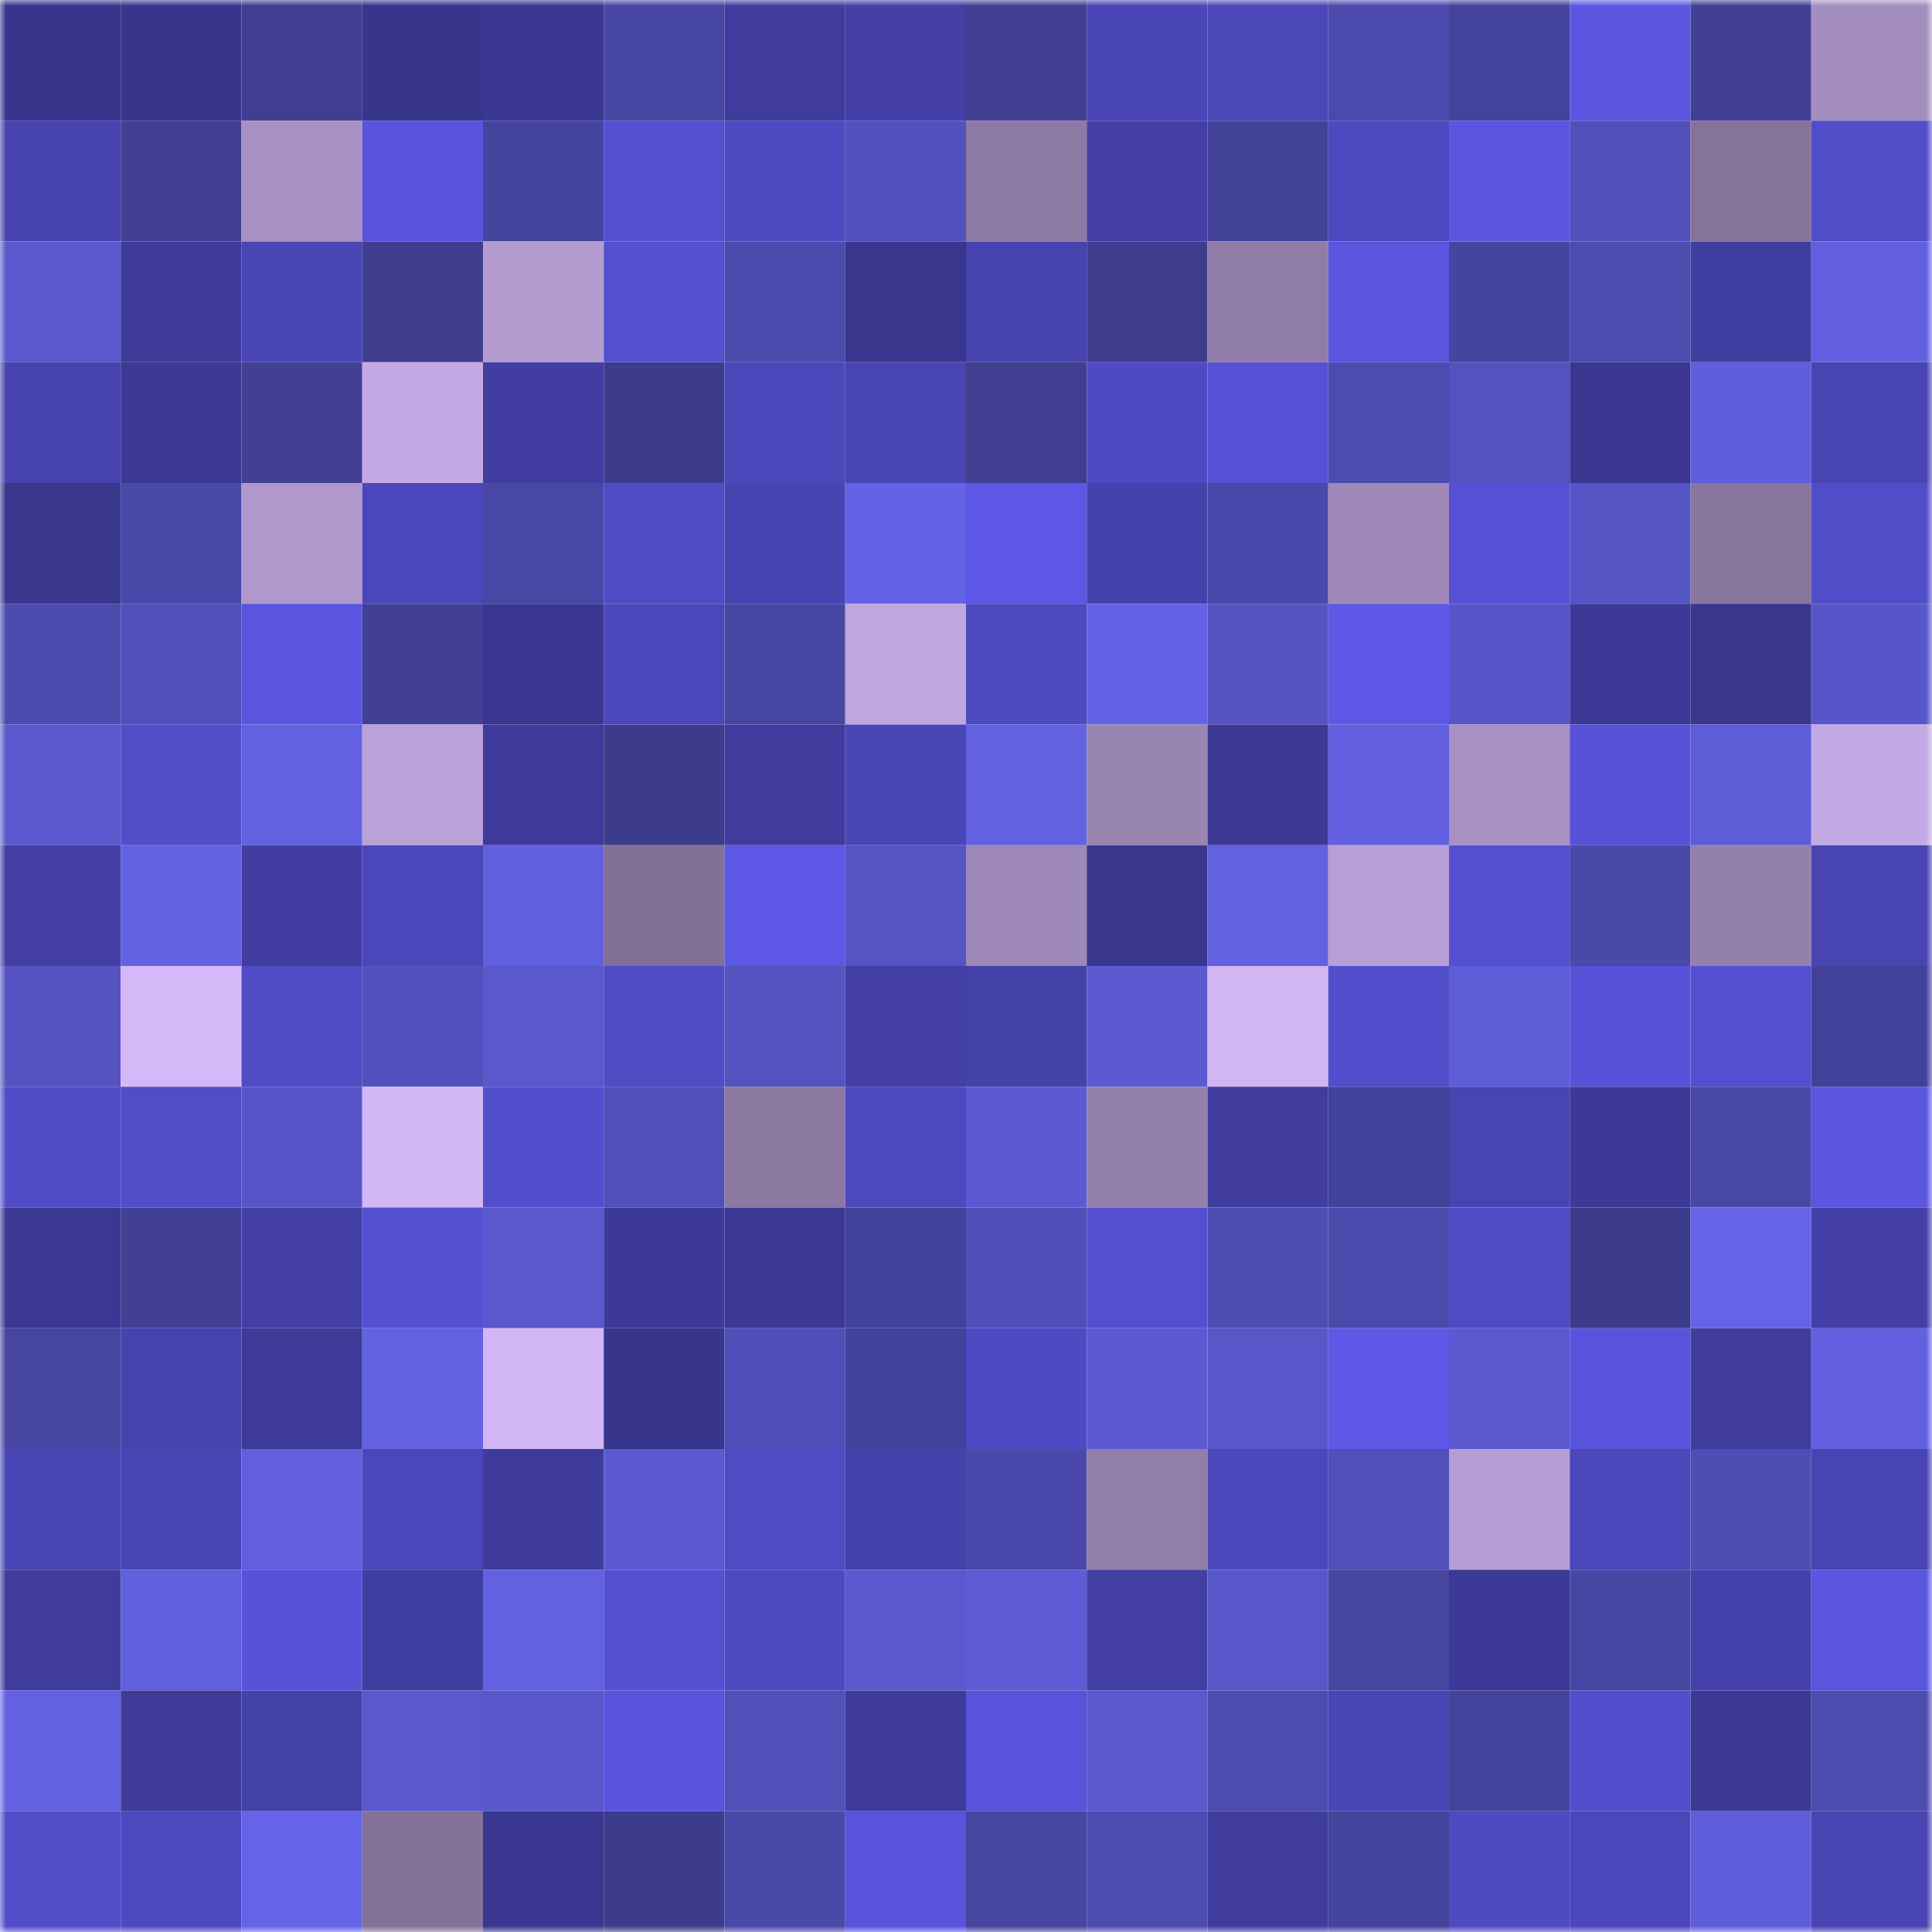 <svg viewBox="0 0 160 160" fill="none" role="img" xmlns="http://www.w3.org/2000/svg" width="240" height="240" name="farcaster%2C3num"><mask id="377482276" mask-type="alpha" maskUnits="userSpaceOnUse" x="0" y="0" width="160" height="160"><rect width="160" height="160" fill="#FFFFFF"></rect></mask><g mask="url(#377482276)"><rect x="0" y="0" width="10" height="10" fill="#38358c"></rect><rect x="10" y="0" width="10" height="10" fill="#38358c"></rect><rect x="20" y="0" width="10" height="10" fill="#3f3e90"></rect><rect x="30" y="0" width="10" height="10" fill="#38358c"></rect><rect x="40" y="0" width="10" height="10" fill="#3a3791"></rect><rect x="50" y="0" width="10" height="10" fill="#4746a3"></rect><rect x="60" y="0" width="10" height="10" fill="#403c9e"></rect><rect x="70" y="0" width="10" height="10" fill="#433fa6"></rect><rect x="80" y="0" width="10" height="10" fill="#403f92"></rect><rect x="90" y="0" width="10" height="10" fill="#4a46b7"></rect><rect x="100" y="0" width="10" height="10" fill="#4b47b9"></rect><rect x="110" y="0" width="10" height="10" fill="#4b4aac"></rect><rect x="120" y="0" width="10" height="10" fill="#44439c"></rect><rect x="130" y="0" width="10" height="10" fill="#5c57e3"></rect><rect x="140" y="0" width="10" height="10" fill="#414095"></rect><rect x="150" y="0" width="10" height="10" fill="#a48ebf"></rect><rect x="0" y="10" width="10" height="10" fill="#4642ae"></rect><rect x="10" y="10" width="10" height="10" fill="#414094"></rect><rect x="20" y="10" width="10" height="10" fill="#a892c3"></rect><rect x="30" y="10" width="10" height="10" fill="#5954dd"></rect><rect x="40" y="10" width="10" height="10" fill="#45449f"></rect><rect x="50" y="10" width="10" height="10" fill="#5450d2"></rect><rect x="60" y="10" width="10" height="10" fill="#4e4ac1"></rect><rect x="70" y="10" width="10" height="10" fill="#5251bd"></rect><rect x="80" y="10" width="10" height="10" fill="#8d7aa4"></rect><rect x="90" y="10" width="10" height="10" fill="#433fa6"></rect><rect x="100" y="10" width="10" height="10" fill="#434299"></rect><rect x="110" y="10" width="10" height="10" fill="#4d49c0"></rect><rect x="120" y="10" width="10" height="10" fill="#5b56e1"></rect><rect x="130" y="10" width="10" height="10" fill="#5150ba"></rect><rect x="140" y="10" width="10" height="10" fill="#85739a"></rect><rect x="150" y="10" width="10" height="10" fill="#514dc9"></rect><rect x="0" y="20" width="10" height="10" fill="#5958cd"></rect><rect x="10" y="20" width="10" height="10" fill="#3e3b9a"></rect><rect x="20" y="20" width="10" height="10" fill="#4945b5"></rect><rect x="30" y="20" width="10" height="10" fill="#3e3d8e"></rect><rect x="40" y="20" width="10" height="10" fill="#b49cd1"></rect><rect x="50" y="20" width="10" height="10" fill="#5450d2"></rect><rect x="60" y="20" width="10" height="10" fill="#4b4aad"></rect><rect x="70" y="20" width="10" height="10" fill="#39368e"></rect><rect x="80" y="20" width="10" height="10" fill="#4643af"></rect><rect x="90" y="20" width="10" height="10" fill="#3e3d8e"></rect><rect x="100" y="20" width="10" height="10" fill="#907da8"></rect><rect x="110" y="20" width="10" height="10" fill="#5a56e0"></rect><rect x="120" y="20" width="10" height="10" fill="#4545a0"></rect><rect x="130" y="20" width="10" height="10" fill="#4c4baf"></rect><rect x="140" y="20" width="10" height="10" fill="#413ea2"></rect><rect x="150" y="20" width="10" height="10" fill="#6260e0"></rect><rect x="0" y="30" width="10" height="10" fill="#4642ae"></rect><rect x="10" y="30" width="10" height="10" fill="#3c3994"></rect><rect x="20" y="30" width="10" height="10" fill="#414095"></rect><rect x="30" y="30" width="10" height="10" fill="#c4aae4"></rect><rect x="40" y="30" width="10" height="10" fill="#413da1"></rect><rect x="50" y="30" width="10" height="10" fill="#3d3c8c"></rect><rect x="60" y="30" width="10" height="10" fill="#4c48bc"></rect><rect x="70" y="30" width="10" height="10" fill="#4844b1"></rect><rect x="80" y="30" width="10" height="10" fill="#3f3e90"></rect><rect x="90" y="30" width="10" height="10" fill="#4f4ac3"></rect><rect x="100" y="30" width="10" height="10" fill="#5651d4"></rect><rect x="110" y="30" width="10" height="10" fill="#4c4baf"></rect><rect x="120" y="30" width="10" height="10" fill="#5352bf"></rect><rect x="130" y="30" width="10" height="10" fill="#3b3791"></rect><rect x="140" y="30" width="10" height="10" fill="#5f5edb"></rect><rect x="150" y="30" width="10" height="10" fill="#4844b1"></rect><rect x="0" y="40" width="10" height="10" fill="#39368d"></rect><rect x="10" y="40" width="10" height="10" fill="#4949a9"></rect><rect x="20" y="40" width="10" height="10" fill="#b098cd"></rect><rect x="30" y="40" width="10" height="10" fill="#4b47ba"></rect><rect x="40" y="40" width="10" height="10" fill="#4847a5"></rect><rect x="50" y="40" width="10" height="10" fill="#504cc6"></rect><rect x="60" y="40" width="10" height="10" fill="#4744b1"></rect><rect x="70" y="40" width="10" height="10" fill="#6463e6"></rect><rect x="80" y="40" width="10" height="10" fill="#5c57e4"></rect><rect x="90" y="40" width="10" height="10" fill="#4542ac"></rect><rect x="100" y="40" width="10" height="10" fill="#4a49ab"></rect><rect x="110" y="40" width="10" height="10" fill="#9f89b9"></rect><rect x="120" y="40" width="10" height="10" fill="#5651d4"></rect><rect x="130" y="40" width="10" height="10" fill="#5655c6"></rect><rect x="140" y="40" width="10" height="10" fill="#88769e"></rect><rect x="150" y="40" width="10" height="10" fill="#514dc9"></rect><rect x="0" y="50" width="10" height="10" fill="#4b4aad"></rect><rect x="10" y="50" width="10" height="10" fill="#5150ba"></rect><rect x="20" y="50" width="10" height="10" fill="#5a55e0"></rect><rect x="30" y="50" width="10" height="10" fill="#414094"></rect><rect x="40" y="50" width="10" height="10" fill="#3a3791"></rect><rect x="50" y="50" width="10" height="10" fill="#4b47ba"></rect><rect x="60" y="50" width="10" height="10" fill="#4746a3"></rect><rect x="70" y="50" width="10" height="10" fill="#bfa6de"></rect><rect x="80" y="50" width="10" height="10" fill="#4d49bf"></rect><rect x="90" y="50" width="10" height="10" fill="#6463e6"></rect><rect x="100" y="50" width="10" height="10" fill="#5453c0"></rect><rect x="110" y="50" width="10" height="10" fill="#5d58e6"></rect><rect x="120" y="50" width="10" height="10" fill="#5756c8"></rect><rect x="130" y="50" width="10" height="10" fill="#3d3a97"></rect><rect x="140" y="50" width="10" height="10" fill="#39368d"></rect><rect x="150" y="50" width="10" height="10" fill="#5756c9"></rect><rect x="0" y="60" width="10" height="10" fill="#5958cc"></rect><rect x="10" y="60" width="10" height="10" fill="#514dc9"></rect><rect x="20" y="60" width="10" height="10" fill="#6261e2"></rect><rect x="30" y="60" width="10" height="10" fill="#baa1d8"></rect><rect x="40" y="60" width="10" height="10" fill="#3e3a99"></rect><rect x="50" y="60" width="10" height="10" fill="#3d3c8c"></rect><rect x="60" y="60" width="10" height="10" fill="#3f3c9d"></rect><rect x="70" y="60" width="10" height="10" fill="#4a46b7"></rect><rect x="80" y="60" width="10" height="10" fill="#6261e2"></rect><rect x="90" y="60" width="10" height="10" fill="#9985b2"></rect><rect x="100" y="60" width="10" height="10" fill="#3c3995"></rect><rect x="110" y="60" width="10" height="10" fill="#6260e0"></rect><rect x="120" y="60" width="10" height="10" fill="#a790c2"></rect><rect x="130" y="60" width="10" height="10" fill="#5752d7"></rect><rect x="140" y="60" width="10" height="10" fill="#5e5dd8"></rect><rect x="150" y="60" width="10" height="10" fill="#c4aae4"></rect><rect x="0" y="70" width="10" height="10" fill="#423ea2"></rect><rect x="10" y="70" width="10" height="10" fill="#6362e3"></rect><rect x="20" y="70" width="10" height="10" fill="#413da1"></rect><rect x="30" y="70" width="10" height="10" fill="#4b47ba"></rect><rect x="40" y="70" width="10" height="10" fill="#6160df"></rect><rect x="50" y="70" width="10" height="10" fill="#817096"></rect><rect x="60" y="70" width="10" height="10" fill="#5c57e4"></rect><rect x="70" y="70" width="10" height="10" fill="#5554c3"></rect><rect x="80" y="70" width="10" height="10" fill="#9d88b7"></rect><rect x="90" y="70" width="10" height="10" fill="#39368e"></rect><rect x="100" y="70" width="10" height="10" fill="#6261e2"></rect><rect x="110" y="70" width="10" height="10" fill="#b79ed5"></rect><rect x="120" y="70" width="10" height="10" fill="#534fce"></rect><rect x="130" y="70" width="10" height="10" fill="#4949a9"></rect><rect x="140" y="70" width="10" height="10" fill="#9480ac"></rect><rect x="150" y="70" width="10" height="10" fill="#4844b1"></rect><rect x="0" y="80" width="10" height="10" fill="#5453c1"></rect><rect x="10" y="80" width="10" height="10" fill="#d5b8f7"></rect><rect x="20" y="80" width="10" height="10" fill="#4f4bc4"></rect><rect x="30" y="80" width="10" height="10" fill="#5251bd"></rect><rect x="40" y="80" width="10" height="10" fill="#5958cc"></rect><rect x="50" y="80" width="10" height="10" fill="#504cc6"></rect><rect x="60" y="80" width="10" height="10" fill="#5453c0"></rect><rect x="70" y="80" width="10" height="10" fill="#433fa6"></rect><rect x="80" y="80" width="10" height="10" fill="#4441a9"></rect><rect x="90" y="80" width="10" height="10" fill="#5b5ad2"></rect><rect x="100" y="80" width="10" height="10" fill="#d2b6f4"></rect><rect x="110" y="80" width="10" height="10" fill="#524ecc"></rect><rect x="120" y="80" width="10" height="10" fill="#5e5dd8"></rect><rect x="130" y="80" width="10" height="10" fill="#5752d7"></rect><rect x="140" y="80" width="10" height="10" fill="#544fd0"></rect><rect x="150" y="80" width="10" height="10" fill="#43429a"></rect><rect x="0" y="90" width="10" height="10" fill="#504cc7"></rect><rect x="10" y="90" width="10" height="10" fill="#514dc9"></rect><rect x="20" y="90" width="10" height="10" fill="#5756c8"></rect><rect x="30" y="90" width="10" height="10" fill="#d2b6f4"></rect><rect x="40" y="90" width="10" height="10" fill="#524ecc"></rect><rect x="50" y="90" width="10" height="10" fill="#5150ba"></rect><rect x="60" y="90" width="10" height="10" fill="#8b79a2"></rect><rect x="70" y="90" width="10" height="10" fill="#4c48bd"></rect><rect x="80" y="90" width="10" height="10" fill="#5b5ad2"></rect><rect x="90" y="90" width="10" height="10" fill="#9480ac"></rect><rect x="100" y="90" width="10" height="10" fill="#403d9f"></rect><rect x="110" y="90" width="10" height="10" fill="#43429a"></rect><rect x="120" y="90" width="10" height="10" fill="#4844b2"></rect><rect x="130" y="90" width="10" height="10" fill="#3d3a97"></rect><rect x="140" y="90" width="10" height="10" fill="#4948a6"></rect><rect x="150" y="90" width="10" height="10" fill="#5a56e0"></rect><rect x="0" y="100" width="10" height="10" fill="#3b3894"></rect><rect x="10" y="100" width="10" height="10" fill="#414094"></rect><rect x="20" y="100" width="10" height="10" fill="#433fa5"></rect><rect x="30" y="100" width="10" height="10" fill="#5450d2"></rect><rect x="40" y="100" width="10" height="10" fill="#5958cd"></rect><rect x="50" y="100" width="10" height="10" fill="#3d3a97"></rect><rect x="60" y="100" width="10" height="10" fill="#3c3994"></rect><rect x="70" y="100" width="10" height="10" fill="#43429a"></rect><rect x="80" y="100" width="10" height="10" fill="#504fb8"></rect><rect x="90" y="100" width="10" height="10" fill="#534fcf"></rect><rect x="100" y="100" width="10" height="10" fill="#4e4db4"></rect><rect x="110" y="100" width="10" height="10" fill="#4b4aac"></rect><rect x="120" y="100" width="10" height="10" fill="#4f4bc5"></rect><rect x="130" y="100" width="10" height="10" fill="#3d3c8c"></rect><rect x="140" y="100" width="10" height="10" fill="#6564e8"></rect><rect x="150" y="100" width="10" height="10" fill="#433fa6"></rect><rect x="0" y="110" width="10" height="10" fill="#4645a0"></rect><rect x="10" y="110" width="10" height="10" fill="#4643af"></rect><rect x="20" y="110" width="10" height="10" fill="#3d3a98"></rect><rect x="30" y="110" width="10" height="10" fill="#6362e3"></rect><rect x="40" y="110" width="10" height="10" fill="#d2b6f5"></rect><rect x="50" y="110" width="10" height="10" fill="#38358c"></rect><rect x="60" y="110" width="10" height="10" fill="#504fb9"></rect><rect x="70" y="110" width="10" height="10" fill="#43429a"></rect><rect x="80" y="110" width="10" height="10" fill="#4f4ac3"></rect><rect x="90" y="110" width="10" height="10" fill="#5b5ad2"></rect><rect x="100" y="110" width="10" height="10" fill="#5857c9"></rect><rect x="110" y="110" width="10" height="10" fill="#5d58e6"></rect><rect x="120" y="110" width="10" height="10" fill="#5a59cf"></rect><rect x="130" y="110" width="10" height="10" fill="#5954dd"></rect><rect x="140" y="110" width="10" height="10" fill="#3f3c9c"></rect><rect x="150" y="110" width="10" height="10" fill="#6260e0"></rect><rect x="0" y="120" width="10" height="10" fill="#4845b4"></rect><rect x="10" y="120" width="10" height="10" fill="#4945b4"></rect><rect x="20" y="120" width="10" height="10" fill="#615fde"></rect><rect x="30" y="120" width="10" height="10" fill="#4b47ba"></rect><rect x="40" y="120" width="10" height="10" fill="#3e3b9a"></rect><rect x="50" y="120" width="10" height="10" fill="#5b5ad2"></rect><rect x="60" y="120" width="10" height="10" fill="#4f4bc4"></rect><rect x="70" y="120" width="10" height="10" fill="#4542ac"></rect><rect x="80" y="120" width="10" height="10" fill="#4a49ab"></rect><rect x="90" y="120" width="10" height="10" fill="#917ea9"></rect><rect x="100" y="120" width="10" height="10" fill="#4b47bb"></rect><rect x="110" y="120" width="10" height="10" fill="#5150ba"></rect><rect x="120" y="120" width="10" height="10" fill="#b69dd3"></rect><rect x="130" y="120" width="10" height="10" fill="#4b47ba"></rect><rect x="140" y="120" width="10" height="10" fill="#4e4db3"></rect><rect x="150" y="120" width="10" height="10" fill="#4844b1"></rect><rect x="0" y="130" width="10" height="10" fill="#3f3c9d"></rect><rect x="10" y="130" width="10" height="10" fill="#605fdd"></rect><rect x="20" y="130" width="10" height="10" fill="#5753d8"></rect><rect x="30" y="130" width="10" height="10" fill="#403da0"></rect><rect x="40" y="130" width="10" height="10" fill="#6261e0"></rect><rect x="50" y="130" width="10" height="10" fill="#5450d2"></rect><rect x="60" y="130" width="10" height="10" fill="#4d49c0"></rect><rect x="70" y="130" width="10" height="10" fill="#5a59cf"></rect><rect x="80" y="130" width="10" height="10" fill="#5d5cd6"></rect><rect x="90" y="130" width="10" height="10" fill="#423ea3"></rect><rect x="100" y="130" width="10" height="10" fill="#5857ca"></rect><rect x="110" y="130" width="10" height="10" fill="#4645a0"></rect><rect x="120" y="130" width="10" height="10" fill="#3c3996"></rect><rect x="130" y="130" width="10" height="10" fill="#4746a3"></rect><rect x="140" y="130" width="10" height="10" fill="#4541ab"></rect><rect x="150" y="130" width="10" height="10" fill="#5a56e0"></rect><rect x="0" y="140" width="10" height="10" fill="#6261e1"></rect><rect x="10" y="140" width="10" height="10" fill="#3e3b9a"></rect><rect x="20" y="140" width="10" height="10" fill="#4441a9"></rect><rect x="30" y="140" width="10" height="10" fill="#5a59cf"></rect><rect x="40" y="140" width="10" height="10" fill="#5857cb"></rect><rect x="50" y="140" width="10" height="10" fill="#5954dd"></rect><rect x="60" y="140" width="10" height="10" fill="#5150b9"></rect><rect x="70" y="140" width="10" height="10" fill="#3e3b9a"></rect><rect x="80" y="140" width="10" height="10" fill="#5853da"></rect><rect x="90" y="140" width="10" height="10" fill="#5958cc"></rect><rect x="100" y="140" width="10" height="10" fill="#4c4bae"></rect><rect x="110" y="140" width="10" height="10" fill="#4945b4"></rect><rect x="120" y="140" width="10" height="10" fill="#44439c"></rect><rect x="130" y="140" width="10" height="10" fill="#524ecc"></rect><rect x="140" y="140" width="10" height="10" fill="#3c3995"></rect><rect x="150" y="140" width="10" height="10" fill="#4d4cb1"></rect><rect x="0" y="150" width="10" height="10" fill="#514dc9"></rect><rect x="10" y="150" width="10" height="10" fill="#4d49c0"></rect><rect x="20" y="150" width="10" height="10" fill="#6564e8"></rect><rect x="30" y="150" width="10" height="10" fill="#847299"></rect><rect x="40" y="150" width="10" height="10" fill="#3a3791"></rect><rect x="50" y="150" width="10" height="10" fill="#3d3c8c"></rect><rect x="60" y="150" width="10" height="10" fill="#4949a9"></rect><rect x="70" y="150" width="10" height="10" fill="#5853da"></rect><rect x="80" y="150" width="10" height="10" fill="#4645a0"></rect><rect x="90" y="150" width="10" height="10" fill="#4d4cb1"></rect><rect x="100" y="150" width="10" height="10" fill="#403d9f"></rect><rect x="110" y="150" width="10" height="10" fill="#44449d"></rect><rect x="120" y="150" width="10" height="10" fill="#4e4ac1"></rect><rect x="130" y="150" width="10" height="10" fill="#4b47ba"></rect><rect x="140" y="150" width="10" height="10" fill="#5f5eda"></rect><rect x="150" y="150" width="10" height="10" fill="#4844b1"></rect></g></svg>